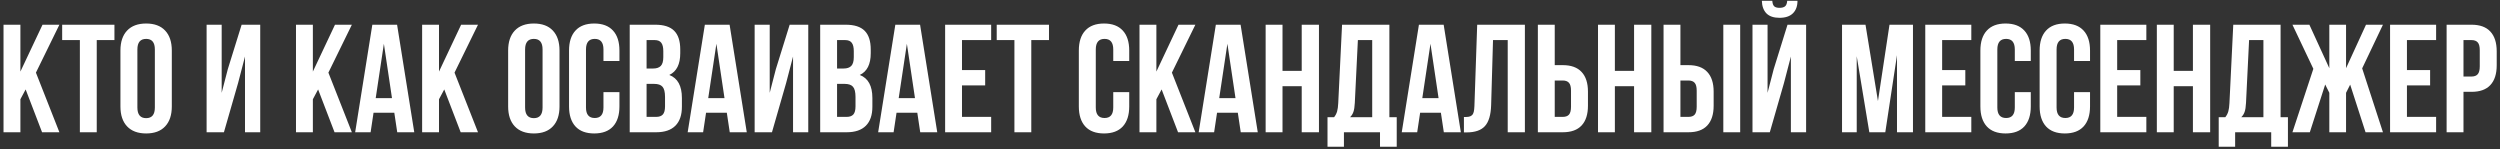 <?xml version="1.0" encoding="UTF-8"?> <svg xmlns="http://www.w3.org/2000/svg" width="586" height="35" viewBox="0 0 586 35" fill="none"><rect x="0" y="0" width="586" height="35" fill="#333333" stroke="none"/> <path d="M0.826 31V5.793H4.781V16.779L9.967 5.793H13.922L8.42 17.025L13.922 31H9.861L6.012 20.963L4.781 23.266V31H0.826ZM14.572 9.396V5.793H26.824V9.396H22.676V31H18.721V9.396H14.572ZM28.23 24.953V11.84C28.23 9.824 28.752 8.266 29.795 7.164C30.838 6.062 32.326 5.512 34.26 5.512C36.193 5.512 37.676 6.062 38.707 7.164C39.75 8.266 40.272 9.824 40.272 11.84V24.953C40.272 26.969 39.75 28.527 38.707 29.629C37.676 30.73 36.193 31.281 34.26 31.281C32.326 31.281 30.838 30.73 29.795 29.629C28.752 28.527 28.23 26.969 28.23 24.953ZM32.203 25.199C32.203 26.863 32.889 27.695 34.26 27.695C35.619 27.695 36.299 26.863 36.299 25.199V11.594C36.299 9.941 35.619 9.115 34.26 9.115C32.889 9.115 32.203 9.941 32.203 11.594V25.199ZM48.428 31V5.793H51.961V21.754L53.402 16.199L56.637 5.793H60.996V31H57.428V13.246L55.81 19.451L52.488 31H48.428ZM69.381 31V5.793H73.336V16.779L78.522 5.793H82.477L76.975 17.025L82.477 31H78.416L74.566 20.963L73.336 23.266V31H69.381ZM83.25 31L87.275 5.793H93.076L97.102 31H93.111L92.426 26.43H87.557L86.871 31H83.25ZM88.066 23.002H91.881L89.982 10.258L88.066 23.002ZM98.947 31V5.793H102.902V16.779L108.088 5.793H112.043L106.541 17.025L112.043 31H107.982L104.133 20.963L102.902 23.266V31H98.947ZM119.109 24.953V11.84C119.109 9.824 119.631 8.266 120.674 7.164C121.717 6.062 123.205 5.512 125.139 5.512C127.072 5.512 128.555 6.062 129.586 7.164C130.629 8.266 131.15 9.824 131.15 11.84V24.953C131.15 26.969 130.629 28.527 129.586 29.629C128.555 30.73 127.072 31.281 125.139 31.281C123.205 31.281 121.717 30.73 120.674 29.629C119.631 28.527 119.109 26.969 119.109 24.953ZM123.082 25.199C123.082 26.863 123.768 27.695 125.139 27.695C126.498 27.695 127.178 26.863 127.178 25.199V11.594C127.178 9.941 126.498 9.115 125.139 9.115C123.768 9.115 123.082 9.941 123.082 11.594V25.199ZM133.383 24.953V11.84C133.383 9.812 133.887 8.254 134.895 7.164C135.902 6.062 137.367 5.512 139.289 5.512C141.211 5.512 142.676 6.062 143.684 7.164C144.691 8.254 145.195 9.812 145.195 11.84V14.301H141.451V11.594C141.451 9.941 140.771 9.115 139.412 9.115C138.041 9.115 137.355 9.941 137.355 11.594V25.199C137.355 26.84 138.041 27.66 139.412 27.66C140.771 27.66 141.451 26.84 141.451 25.199V21.596H145.195V24.953C145.195 26.98 144.691 28.545 143.684 29.646C142.676 30.736 141.211 31.281 139.289 31.281C137.367 31.281 135.902 30.736 134.895 29.646C133.887 28.545 133.383 26.98 133.383 24.953ZM147.604 31V5.793H153.58C155.607 5.793 157.09 6.268 158.027 7.217C158.977 8.166 159.451 9.625 159.451 11.594V12.49C159.451 15.068 158.596 16.762 156.885 17.57C158.854 18.332 159.838 20.131 159.838 22.967V25.023C159.838 26.969 159.328 28.451 158.309 29.471C157.289 30.49 155.795 31 153.826 31H147.604ZM151.559 27.396H153.826C154.518 27.396 155.033 27.209 155.373 26.834C155.713 26.459 155.883 25.82 155.883 24.918V22.721C155.883 21.572 155.684 20.775 155.285 20.33C154.898 19.885 154.248 19.662 153.334 19.662H151.559V27.396ZM151.559 16.059H153.105C153.891 16.059 154.482 15.859 154.881 15.461C155.279 15.051 155.479 14.365 155.479 13.404V11.998C155.479 11.096 155.32 10.44 155.004 10.029C154.688 9.607 154.178 9.396 153.475 9.396H151.559V16.059ZM161.191 31L165.217 5.793H171.018L175.043 31H171.053L170.367 26.43H165.498L164.812 31H161.191ZM166.008 23.002H169.822L167.924 10.258L166.008 23.002ZM176.889 31V5.793H180.422V21.754L181.863 16.199L185.098 5.793H189.457V31H185.889V13.246L184.271 19.451L180.949 31H176.889ZM192.252 31V5.793H198.229C200.256 5.793 201.738 6.268 202.676 7.217C203.625 8.166 204.1 9.625 204.1 11.594V12.49C204.1 15.068 203.244 16.762 201.533 17.57C203.502 18.332 204.486 20.131 204.486 22.967V25.023C204.486 26.969 203.977 28.451 202.957 29.471C201.938 30.49 200.443 31 198.475 31H192.252ZM196.207 27.396H198.475C199.166 27.396 199.682 27.209 200.021 26.834C200.361 26.459 200.531 25.82 200.531 24.918V22.721C200.531 21.572 200.332 20.775 199.934 20.33C199.547 19.885 198.896 19.662 197.982 19.662H196.207V27.396ZM196.207 16.059H197.754C198.539 16.059 199.131 15.859 199.529 15.461C199.928 15.051 200.127 14.365 200.127 13.404V11.998C200.127 11.096 199.969 10.44 199.652 10.029C199.336 9.607 198.826 9.396 198.123 9.396H196.207V16.059ZM205.84 31L209.865 5.793H215.666L219.691 31H215.701L215.016 26.43H210.146L209.461 31H205.84ZM210.656 23.002H214.471L212.572 10.258L210.656 23.002ZM221.537 31V5.793H232.33V9.396H225.492V16.428H230.924V20.014H225.492V27.396H232.33V31H221.537ZM233.631 9.396V5.793H245.883V9.396H241.734V31H237.779V9.396H233.631ZM252.879 24.953V11.84C252.879 9.812 253.383 8.254 254.391 7.164C255.398 6.062 256.863 5.512 258.785 5.512C260.707 5.512 262.172 6.062 263.18 7.164C264.188 8.254 264.691 9.812 264.691 11.84V14.301H260.947V11.594C260.947 9.941 260.268 9.115 258.908 9.115C257.537 9.115 256.852 9.941 256.852 11.594V25.199C256.852 26.84 257.537 27.66 258.908 27.66C260.268 27.66 260.947 26.84 260.947 25.199V21.596H264.691V24.953C264.691 26.98 264.188 28.545 263.18 29.646C262.172 30.736 260.707 31.281 258.785 31.281C256.863 31.281 255.398 30.736 254.391 29.646C253.383 28.545 252.879 26.98 252.879 24.953ZM267.1 31V5.793H271.055V16.779L276.24 5.793H280.195L274.693 17.025L280.195 31H276.135L272.285 20.963L271.055 23.266V31H267.1ZM280.969 31L284.994 5.793H290.795L294.82 31H290.83L290.145 26.43H285.275L284.59 31H280.969ZM285.785 23.002H289.6L287.701 10.258L285.785 23.002ZM296.666 31V5.793H300.621V16.604H305.121V5.793H309.164V31H305.121V20.207H300.621V31H296.666ZM311.168 34.393V27.467H312.715C313.043 27.057 313.277 26.605 313.418 26.113C313.559 25.609 313.646 24.971 313.682 24.197L314.578 5.793H325.67V27.467H327.393V34.393H323.473V31H315.018V34.393H311.168ZM316.459 27.467H321.645V9.396H318.287L317.566 24.127C317.52 25.053 317.408 25.762 317.232 26.254C317.057 26.734 316.799 27.139 316.459 27.467ZM328.57 31L332.596 5.793H338.396L342.422 31H338.432L337.746 26.43H332.877L332.191 31H328.57ZM333.387 23.002H337.201L335.303 10.258L333.387 23.002ZM343.143 31.035V27.432C343.635 27.432 344.016 27.408 344.285 27.361C344.555 27.314 344.795 27.203 345.006 27.027C345.217 26.84 345.363 26.576 345.445 26.236C345.527 25.896 345.58 25.434 345.604 24.848L346.254 5.793H357.434V31H353.408V9.396H349.963L349.523 24.637C349.453 26.934 348.967 28.574 348.064 29.559C347.174 30.543 345.738 31.035 343.758 31.035H343.143ZM360.475 31V5.793H364.43V15.268H366.311C368.268 15.268 369.738 15.801 370.723 16.867C371.719 17.922 372.217 19.463 372.217 21.49V24.777C372.217 26.805 371.719 28.352 370.723 29.418C369.738 30.473 368.268 31 366.311 31H360.475ZM364.43 27.396H366.311C366.967 27.396 367.453 27.221 367.77 26.869C368.086 26.506 368.244 25.891 368.244 25.023V21.244C368.244 20.377 368.086 19.768 367.77 19.416C367.453 19.053 366.967 18.871 366.311 18.871H364.43V27.396ZM374.572 31V5.793H378.527V16.604H383.027V5.793H387.07V31H383.027V20.207H378.527V31H374.572ZM389.936 31V5.793H393.891V15.268H395.771C397.729 15.268 399.199 15.801 400.184 16.867C401.18 17.922 401.678 19.463 401.678 21.49V24.777C401.678 26.805 401.18 28.352 400.184 29.418C399.199 30.473 397.729 31 395.771 31H389.936ZM393.891 27.396H395.771C396.428 27.396 396.914 27.221 397.23 26.869C397.547 26.506 397.705 25.891 397.705 25.023V21.244C397.705 20.377 397.547 19.768 397.23 19.416C396.914 19.053 396.428 18.871 395.771 18.871H393.891V27.396ZM403.945 31V5.793H407.9V31H403.945ZM410.783 31H414.844L418.166 19.451L419.783 13.246V31H423.352V5.793H418.992L415.758 16.199L414.316 21.754V5.793H410.783V31ZM412.98 0.186H415.424C415.471 0.818 415.623 1.252 415.881 1.486C416.15 1.721 416.561 1.838 417.111 1.838C417.686 1.838 418.119 1.721 418.412 1.486C418.705 1.252 418.875 0.818 418.922 0.186H421.33C421.33 1.439 420.973 2.418 420.258 3.121C419.543 3.824 418.494 4.176 417.111 4.176C415.764 4.176 414.744 3.83 414.053 3.139C413.373 2.436 413.016 1.451 412.98 0.186ZM431.771 31V5.793H437.273L440.191 23.688L442.898 5.793H448.4V31H444.656V12.93L441.914 31H438.17L435.217 13.176V31H431.771ZM451.283 31V5.793H462.076V9.396H455.238V16.428H460.67V20.014H455.238V27.396H462.076V31H451.283ZM464.203 24.953V11.84C464.203 9.812 464.707 8.254 465.715 7.164C466.723 6.062 468.188 5.512 470.109 5.512C472.031 5.512 473.496 6.062 474.504 7.164C475.512 8.254 476.016 9.812 476.016 11.84V14.301H472.271V11.594C472.271 9.941 471.592 9.115 470.232 9.115C468.861 9.115 468.176 9.941 468.176 11.594V25.199C468.176 26.84 468.861 27.66 470.232 27.66C471.592 27.66 472.271 26.84 472.271 25.199V21.596H476.016V24.953C476.016 26.98 475.512 28.545 474.504 29.646C473.496 30.736 472.031 31.281 470.109 31.281C468.188 31.281 466.723 30.736 465.715 29.646C464.707 28.545 464.203 26.98 464.203 24.953ZM478.09 24.953V11.84C478.09 9.812 478.594 8.254 479.602 7.164C480.609 6.062 482.074 5.512 483.996 5.512C485.918 5.512 487.383 6.062 488.391 7.164C489.398 8.254 489.902 9.812 489.902 11.84V14.301H486.158V11.594C486.158 9.941 485.479 9.115 484.119 9.115C482.748 9.115 482.062 9.941 482.062 11.594V25.199C482.062 26.84 482.748 27.66 484.119 27.66C485.479 27.66 486.158 26.84 486.158 25.199V21.596H489.902V24.953C489.902 26.98 489.398 28.545 488.391 29.646C487.383 30.736 485.918 31.281 483.996 31.281C482.074 31.281 480.609 30.736 479.602 29.646C478.594 28.545 478.09 26.98 478.09 24.953ZM492.311 31V5.793H503.104V9.396H496.266V16.428H501.697V20.014H496.266V27.396H503.104V31H492.311ZM505.564 31V5.793H509.52V16.604H514.02V5.793H518.062V31H514.02V20.207H509.52V31H505.564ZM520.066 34.393V27.467H521.613C521.941 27.057 522.176 26.605 522.316 26.113C522.457 25.609 522.545 24.971 522.58 24.197L523.477 5.793H534.568V27.467H536.291V34.393H532.371V31H523.916V34.393H520.066ZM525.357 27.467H530.543V9.396H527.186L526.465 24.127C526.418 25.053 526.307 25.762 526.131 26.254C525.955 26.734 525.697 27.139 525.357 27.467ZM537.346 31L542.25 16.129L537.346 5.793H541.318L545.994 15.988V5.793H549.914V15.988L554.59 5.793H558.562L553.693 16.023L558.562 31H554.484L550.881 19.838L549.914 21.754V31H545.994V21.754L545.027 19.803L541.424 31H537.346ZM560.232 31V5.793H571.025V9.396H564.188V16.428H569.619V20.014H564.188V27.396H571.025V31H560.232ZM573.486 31V5.793H579.322C581.279 5.793 582.75 6.326 583.734 7.393C584.73 8.459 585.229 10.006 585.229 12.033V15.303C585.229 17.33 584.73 18.877 583.734 19.943C582.75 20.998 581.279 21.525 579.322 21.525H577.441V31H573.486ZM577.441 17.939H579.322C579.979 17.939 580.465 17.758 580.781 17.395C581.098 17.031 581.256 16.416 581.256 15.549V11.77C581.256 10.902 581.098 10.293 580.781 9.941C580.465 9.578 579.979 9.396 579.322 9.396H577.441V17.939Z" fill="white"></path> </svg> 